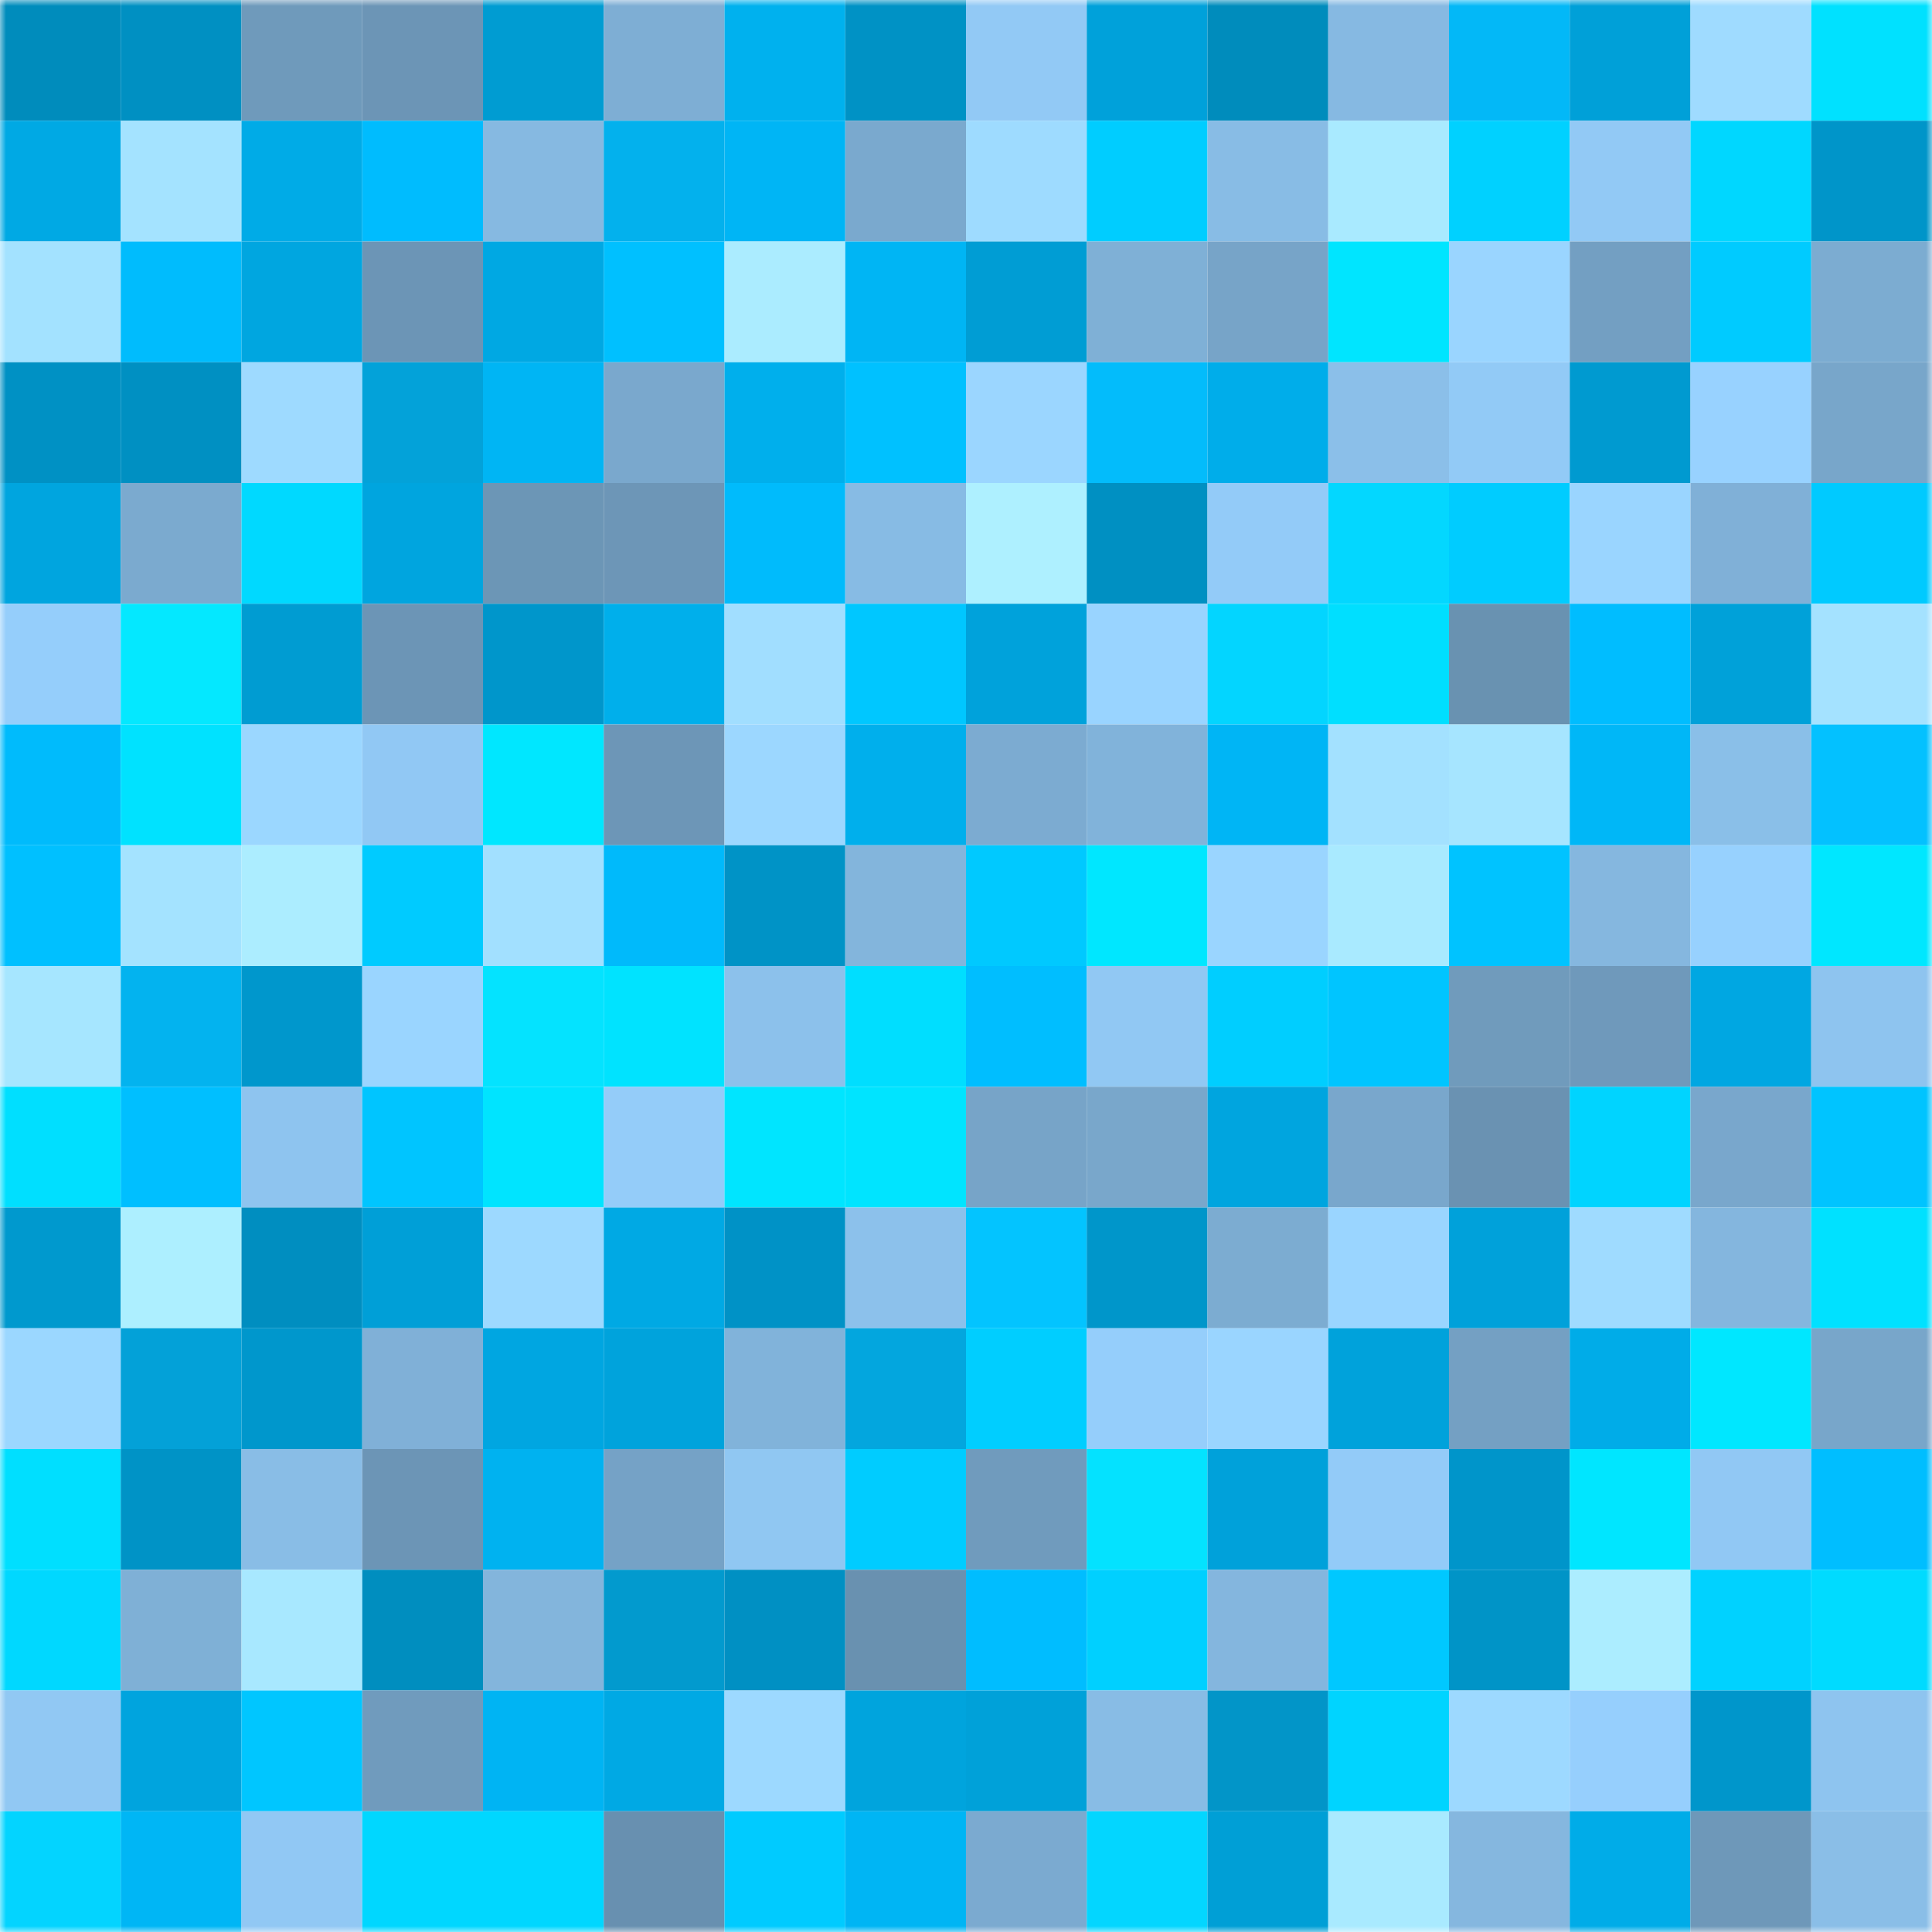 <svg viewBox="0 0 160 160" fill="none" role="img" xmlns="http://www.w3.org/2000/svg" width="240" height="240" name="ens%2Cbayc6328.eth"><title>ens,bayc6328.eth</title><mask id="1494705113" mask-type="alpha" maskUnits="userSpaceOnUse" x="0" y="0" width="160" height="160"><rect width="160" height="160" fill="#FFFFFF"></rect></mask><g mask="url(#1494705113)"><rect x="0" y="0" width="10" height="10" fill="#008cbc"></rect><rect x="10" y="0" width="10" height="10" fill="#0090c2"></rect><rect x="20" y="0" width="10" height="10" fill="#6f9abb"></rect><rect x="30" y="0" width="10" height="10" fill="#6c95b6"></rect><rect x="40" y="0" width="10" height="10" fill="#009cd2"></rect><rect x="50" y="0" width="10" height="10" fill="#7eaed4"></rect><rect x="60" y="0" width="10" height="10" fill="#00b1ee"></rect><rect x="70" y="0" width="10" height="10" fill="#0092c5"></rect><rect x="80" y="0" width="10" height="10" fill="#92c9f5"></rect><rect x="90" y="0" width="10" height="10" fill="#00a1da"></rect><rect x="100" y="0" width="10" height="10" fill="#008cbc"></rect><rect x="110" y="0" width="10" height="10" fill="#86b9e2"></rect><rect x="120" y="0" width="10" height="10" fill="#03b8f7"></rect><rect x="130" y="0" width="10" height="10" fill="#00a0d8"></rect><rect x="140" y="0" width="10" height="10" fill="#9fdbff"></rect><rect x="150" y="0" width="10" height="10" fill="#00e1ff"></rect><rect x="0" y="10" width="10" height="10" fill="#00a9e4"></rect><rect x="10" y="10" width="10" height="10" fill="#a4e3ff"></rect><rect x="20" y="10" width="10" height="10" fill="#00abe7"></rect><rect x="30" y="10" width="10" height="10" fill="#00bcfe"></rect><rect x="40" y="10" width="10" height="10" fill="#86b9e1"></rect><rect x="50" y="10" width="10" height="10" fill="#03b1ed"></rect><rect x="60" y="10" width="10" height="10" fill="#00b5f5"></rect><rect x="70" y="10" width="10" height="10" fill="#7aa9ce"></rect><rect x="80" y="10" width="10" height="10" fill="#9edbff"></rect><rect x="90" y="10" width="10" height="10" fill="#00cdff"></rect><rect x="100" y="10" width="10" height="10" fill="#88bce5"></rect><rect x="110" y="10" width="10" height="10" fill="#a9eaff"></rect><rect x="120" y="10" width="10" height="10" fill="#00d1ff"></rect><rect x="130" y="10" width="10" height="10" fill="#92c9f5"></rect><rect x="140" y="10" width="10" height="10" fill="#00d7ff"></rect><rect x="150" y="10" width="10" height="10" fill="#0095c9"></rect><rect x="0" y="20" width="10" height="10" fill="#a3e2ff"></rect><rect x="10" y="20" width="10" height="10" fill="#00bcfd"></rect><rect x="20" y="20" width="10" height="10" fill="#00a6e0"></rect><rect x="30" y="20" width="10" height="10" fill="#6c95b6"></rect><rect x="40" y="20" width="10" height="10" fill="#00a8e3"></rect><rect x="50" y="20" width="10" height="10" fill="#00c0ff"></rect><rect x="60" y="20" width="10" height="10" fill="#abecff"></rect><rect x="70" y="20" width="10" height="10" fill="#00b5f4"></rect><rect x="80" y="20" width="10" height="10" fill="#009dd4"></rect><rect x="90" y="20" width="10" height="10" fill="#7fb0d6"></rect><rect x="100" y="20" width="10" height="10" fill="#77a4c8"></rect><rect x="110" y="20" width="10" height="10" fill="#00e5ff"></rect><rect x="120" y="20" width="10" height="10" fill="#9ad5ff"></rect><rect x="130" y="20" width="10" height="10" fill="#739fc2"></rect><rect x="140" y="20" width="10" height="10" fill="#00cbff"></rect><rect x="150" y="20" width="10" height="10" fill="#7cacd1"></rect><rect x="0" y="30" width="10" height="10" fill="#0091c4"></rect><rect x="10" y="30" width="10" height="10" fill="#0090c2"></rect><rect x="20" y="30" width="10" height="10" fill="#9edaff"></rect><rect x="30" y="30" width="10" height="10" fill="#03a2d9"></rect><rect x="40" y="30" width="10" height="10" fill="#00b5f4"></rect><rect x="50" y="30" width="10" height="10" fill="#7aa8cd"></rect><rect x="60" y="30" width="10" height="10" fill="#00afec"></rect><rect x="70" y="30" width="10" height="10" fill="#00c1ff"></rect><rect x="80" y="30" width="10" height="10" fill="#9bd6ff"></rect><rect x="90" y="30" width="10" height="10" fill="#03bcfb"></rect><rect x="100" y="30" width="10" height="10" fill="#00adea"></rect><rect x="110" y="30" width="10" height="10" fill="#8bbfe9"></rect><rect x="120" y="30" width="10" height="10" fill="#92caf6"></rect><rect x="130" y="30" width="10" height="10" fill="#009ad0"></rect><rect x="140" y="30" width="10" height="10" fill="#98d2ff"></rect><rect x="150" y="30" width="10" height="10" fill="#78a6ca"></rect><rect x="0" y="40" width="10" height="10" fill="#00a5df"></rect><rect x="10" y="40" width="10" height="10" fill="#7baacf"></rect><rect x="20" y="40" width="10" height="10" fill="#00d9ff"></rect><rect x="30" y="40" width="10" height="10" fill="#00a5df"></rect><rect x="40" y="40" width="10" height="10" fill="#6c96b6"></rect><rect x="50" y="40" width="10" height="10" fill="#6d96b7"></rect><rect x="60" y="40" width="10" height="10" fill="#00bbfc"></rect><rect x="70" y="40" width="10" height="10" fill="#87bbe4"></rect><rect x="80" y="40" width="10" height="10" fill="#aef0ff"></rect><rect x="90" y="40" width="10" height="10" fill="#0090c2"></rect><rect x="100" y="40" width="10" height="10" fill="#93cbf8"></rect><rect x="110" y="40" width="10" height="10" fill="#03d7ff"></rect><rect x="120" y="40" width="10" height="10" fill="#00ccff"></rect><rect x="130" y="40" width="10" height="10" fill="#9ad5ff"></rect><rect x="140" y="40" width="10" height="10" fill="#80b0d7"></rect><rect x="150" y="40" width="10" height="10" fill="#00caff"></rect><rect x="0" y="50" width="10" height="10" fill="#95cefb"></rect><rect x="10" y="50" width="10" height="10" fill="#04e8ff"></rect><rect x="20" y="50" width="10" height="10" fill="#009cd2"></rect><rect x="30" y="50" width="10" height="10" fill="#6c95b6"></rect><rect x="40" y="50" width="10" height="10" fill="#0096cb"></rect><rect x="50" y="50" width="10" height="10" fill="#00afeb"></rect><rect x="60" y="50" width="10" height="10" fill="#a1deff"></rect><rect x="70" y="50" width="10" height="10" fill="#00c7ff"></rect><rect x="80" y="50" width="10" height="10" fill="#00a2db"></rect><rect x="90" y="50" width="10" height="10" fill="#99d4ff"></rect><rect x="100" y="50" width="10" height="10" fill="#03d5ff"></rect><rect x="110" y="50" width="10" height="10" fill="#00dfff"></rect><rect x="120" y="50" width="10" height="10" fill="#6992b1"></rect><rect x="130" y="50" width="10" height="10" fill="#00bdff"></rect><rect x="140" y="50" width="10" height="10" fill="#00a1d9"></rect><rect x="150" y="50" width="10" height="10" fill="#a4e2ff"></rect><rect x="0" y="60" width="10" height="10" fill="#00bbfc"></rect><rect x="10" y="60" width="10" height="10" fill="#00e2ff"></rect><rect x="20" y="60" width="10" height="10" fill="#9bd7ff"></rect><rect x="30" y="60" width="10" height="10" fill="#91c8f4"></rect><rect x="40" y="60" width="10" height="10" fill="#00e7ff"></rect><rect x="50" y="60" width="10" height="10" fill="#6d96b7"></rect><rect x="60" y="60" width="10" height="10" fill="#9cd7ff"></rect><rect x="70" y="60" width="10" height="10" fill="#00afec"></rect><rect x="80" y="60" width="10" height="10" fill="#7cabd1"></rect><rect x="90" y="60" width="10" height="10" fill="#81b3da"></rect><rect x="100" y="60" width="10" height="10" fill="#00b5f5"></rect><rect x="110" y="60" width="10" height="10" fill="#a3e1ff"></rect><rect x="120" y="60" width="10" height="10" fill="#a6e5ff"></rect><rect x="130" y="60" width="10" height="10" fill="#00b7f7"></rect><rect x="140" y="60" width="10" height="10" fill="#8abfe8"></rect><rect x="150" y="60" width="10" height="10" fill="#03c1ff"></rect><rect x="0" y="70" width="10" height="10" fill="#00c0ff"></rect><rect x="10" y="70" width="10" height="10" fill="#a4e3ff"></rect><rect x="20" y="70" width="10" height="10" fill="#acedff"></rect><rect x="30" y="70" width="10" height="10" fill="#00cbff"></rect><rect x="40" y="70" width="10" height="10" fill="#a2e0ff"></rect><rect x="50" y="70" width="10" height="10" fill="#00bafb"></rect><rect x="60" y="70" width="10" height="10" fill="#0093c6"></rect><rect x="70" y="70" width="10" height="10" fill="#83b5dc"></rect><rect x="80" y="70" width="10" height="10" fill="#00c9ff"></rect><rect x="90" y="70" width="10" height="10" fill="#00e7ff"></rect><rect x="100" y="70" width="10" height="10" fill="#9ad5ff"></rect><rect x="110" y="70" width="10" height="10" fill="#a9eaff"></rect><rect x="120" y="70" width="10" height="10" fill="#00c3ff"></rect><rect x="130" y="70" width="10" height="10" fill="#85b7df"></rect><rect x="140" y="70" width="10" height="10" fill="#97d1fe"></rect><rect x="150" y="70" width="10" height="10" fill="#00e7ff"></rect><rect x="0" y="80" width="10" height="10" fill="#a6e6ff"></rect><rect x="10" y="80" width="10" height="10" fill="#03b3ef"></rect><rect x="20" y="80" width="10" height="10" fill="#0097cc"></rect><rect x="30" y="80" width="10" height="10" fill="#9ad5ff"></rect><rect x="40" y="80" width="10" height="10" fill="#04e3ff"></rect><rect x="50" y="80" width="10" height="10" fill="#00e3ff"></rect><rect x="60" y="80" width="10" height="10" fill="#8cc1eb"></rect><rect x="70" y="80" width="10" height="10" fill="#00deff"></rect><rect x="80" y="80" width="10" height="10" fill="#00beff"></rect><rect x="90" y="80" width="10" height="10" fill="#91c8f3"></rect><rect x="100" y="80" width="10" height="10" fill="#00ceff"></rect><rect x="110" y="80" width="10" height="10" fill="#00c5ff"></rect><rect x="120" y="80" width="10" height="10" fill="#709bbc"></rect><rect x="130" y="80" width="10" height="10" fill="#6f99bb"></rect><rect x="140" y="80" width="10" height="10" fill="#00a7e2"></rect><rect x="150" y="80" width="10" height="10" fill="#8ec4ef"></rect><rect x="0" y="90" width="10" height="10" fill="#00dfff"></rect><rect x="10" y="90" width="10" height="10" fill="#00bfff"></rect><rect x="20" y="90" width="10" height="10" fill="#8ec4ef"></rect><rect x="30" y="90" width="10" height="10" fill="#00c5ff"></rect><rect x="40" y="90" width="10" height="10" fill="#00e4ff"></rect><rect x="50" y="90" width="10" height="10" fill="#94ccf9"></rect><rect x="60" y="90" width="10" height="10" fill="#00e5ff"></rect><rect x="70" y="90" width="10" height="10" fill="#00e4ff"></rect><rect x="80" y="90" width="10" height="10" fill="#77a4c8"></rect><rect x="90" y="90" width="10" height="10" fill="#79a7cb"></rect><rect x="100" y="90" width="10" height="10" fill="#00a5df"></rect><rect x="110" y="90" width="10" height="10" fill="#79a7cc"></rect><rect x="120" y="90" width="10" height="10" fill="#6a92b2"></rect><rect x="130" y="90" width="10" height="10" fill="#00d4ff"></rect><rect x="140" y="90" width="10" height="10" fill="#79a7cc"></rect><rect x="150" y="90" width="10" height="10" fill="#00c4ff"></rect><rect x="0" y="100" width="10" height="10" fill="#0099ce"></rect><rect x="10" y="100" width="10" height="10" fill="#adefff"></rect><rect x="20" y="100" width="10" height="10" fill="#008ec0"></rect><rect x="30" y="100" width="10" height="10" fill="#009fd7"></rect><rect x="40" y="100" width="10" height="10" fill="#9dd9ff"></rect><rect x="50" y="100" width="10" height="10" fill="#00a9e4"></rect><rect x="60" y="100" width="10" height="10" fill="#0092c6"></rect><rect x="70" y="100" width="10" height="10" fill="#8cc1eb"></rect><rect x="80" y="100" width="10" height="10" fill="#03c4ff"></rect><rect x="90" y="100" width="10" height="10" fill="#0096ca"></rect><rect x="100" y="100" width="10" height="10" fill="#7cacd1"></rect><rect x="110" y="100" width="10" height="10" fill="#9ad5ff"></rect><rect x="120" y="100" width="10" height="10" fill="#00a1da"></rect><rect x="130" y="100" width="10" height="10" fill="#9fdbff"></rect><rect x="140" y="100" width="10" height="10" fill="#84b6de"></rect><rect x="150" y="100" width="10" height="10" fill="#00e1ff"></rect><rect x="0" y="110" width="10" height="10" fill="#9bd7ff"></rect><rect x="10" y="110" width="10" height="10" fill="#03a1d8"></rect><rect x="20" y="110" width="10" height="10" fill="#0097cc"></rect><rect x="30" y="110" width="10" height="10" fill="#80b0d7"></rect><rect x="40" y="110" width="10" height="10" fill="#00a6e1"></rect><rect x="50" y="110" width="10" height="10" fill="#00a3dc"></rect><rect x="60" y="110" width="10" height="10" fill="#81b3da"></rect><rect x="70" y="110" width="10" height="10" fill="#03a6de"></rect><rect x="80" y="110" width="10" height="10" fill="#00ceff"></rect><rect x="90" y="110" width="10" height="10" fill="#95cefb"></rect><rect x="100" y="110" width="10" height="10" fill="#9ad5ff"></rect><rect x="110" y="110" width="10" height="10" fill="#00a2db"></rect><rect x="120" y="110" width="10" height="10" fill="#74a0c3"></rect><rect x="130" y="110" width="10" height="10" fill="#00ace8"></rect><rect x="140" y="110" width="10" height="10" fill="#00e7ff"></rect><rect x="150" y="110" width="10" height="10" fill="#78a6ca"></rect><rect x="0" y="120" width="10" height="10" fill="#00dfff"></rect><rect x="10" y="120" width="10" height="10" fill="#0093c6"></rect><rect x="20" y="120" width="10" height="10" fill="#89bde6"></rect><rect x="30" y="120" width="10" height="10" fill="#6c95b6"></rect><rect x="40" y="120" width="10" height="10" fill="#00b2f0"></rect><rect x="50" y="120" width="10" height="10" fill="#75a2c6"></rect><rect x="60" y="120" width="10" height="10" fill="#90c7f2"></rect><rect x="70" y="120" width="10" height="10" fill="#00ccff"></rect><rect x="80" y="120" width="10" height="10" fill="#709bbd"></rect><rect x="90" y="120" width="10" height="10" fill="#04e2ff"></rect><rect x="100" y="120" width="10" height="10" fill="#00a1da"></rect><rect x="110" y="120" width="10" height="10" fill="#93cbf8"></rect><rect x="120" y="120" width="10" height="10" fill="#0095ca"></rect><rect x="130" y="120" width="10" height="10" fill="#00e6ff"></rect><rect x="140" y="120" width="10" height="10" fill="#91c8f4"></rect><rect x="150" y="120" width="10" height="10" fill="#00beff"></rect><rect x="0" y="130" width="10" height="10" fill="#00d8ff"></rect><rect x="10" y="130" width="10" height="10" fill="#7fb0d6"></rect><rect x="20" y="130" width="10" height="10" fill="#a8e8ff"></rect><rect x="30" y="130" width="10" height="10" fill="#008ebf"></rect><rect x="40" y="130" width="10" height="10" fill="#83b5dc"></rect><rect x="50" y="130" width="10" height="10" fill="#029ace"></rect><rect x="60" y="130" width="10" height="10" fill="#0090c3"></rect><rect x="70" y="130" width="10" height="10" fill="#6991b0"></rect><rect x="80" y="130" width="10" height="10" fill="#00bdff"></rect><rect x="90" y="130" width="10" height="10" fill="#00d0ff"></rect><rect x="100" y="130" width="10" height="10" fill="#84b6de"></rect><rect x="110" y="130" width="10" height="10" fill="#00c8ff"></rect><rect x="120" y="130" width="10" height="10" fill="#0094c7"></rect><rect x="130" y="130" width="10" height="10" fill="#acedff"></rect><rect x="140" y="130" width="10" height="10" fill="#00d2ff"></rect><rect x="150" y="130" width="10" height="10" fill="#00dbff"></rect><rect x="0" y="140" width="10" height="10" fill="#91c8f3"></rect><rect x="10" y="140" width="10" height="10" fill="#00a4de"></rect><rect x="20" y="140" width="10" height="10" fill="#00c6ff"></rect><rect x="30" y="140" width="10" height="10" fill="#709bbd"></rect><rect x="40" y="140" width="10" height="10" fill="#00b4f3"></rect><rect x="50" y="140" width="10" height="10" fill="#00a9e4"></rect><rect x="60" y="140" width="10" height="10" fill="#9dd9ff"></rect><rect x="70" y="140" width="10" height="10" fill="#00a4dd"></rect><rect x="80" y="140" width="10" height="10" fill="#00a1d9"></rect><rect x="90" y="140" width="10" height="10" fill="#88bce5"></rect><rect x="100" y="140" width="10" height="10" fill="#0295c8"></rect><rect x="110" y="140" width="10" height="10" fill="#00d4ff"></rect><rect x="120" y="140" width="10" height="10" fill="#9dd9ff"></rect><rect x="130" y="140" width="10" height="10" fill="#96cffd"></rect><rect x="140" y="140" width="10" height="10" fill="#0096cb"></rect><rect x="150" y="140" width="10" height="10" fill="#8ec4ef"></rect><rect x="0" y="150" width="10" height="10" fill="#03d4ff"></rect><rect x="10" y="150" width="10" height="10" fill="#00b6f5"></rect><rect x="20" y="150" width="10" height="10" fill="#91c8f4"></rect><rect x="30" y="150" width="10" height="10" fill="#00d7ff"></rect><rect x="40" y="150" width="10" height="10" fill="#00d7ff"></rect><rect x="50" y="150" width="10" height="10" fill="#6890b0"></rect><rect x="60" y="150" width="10" height="10" fill="#00cbff"></rect><rect x="70" y="150" width="10" height="10" fill="#00b5f4"></rect><rect x="80" y="150" width="10" height="10" fill="#7baad0"></rect><rect x="90" y="150" width="10" height="10" fill="#03d6ff"></rect><rect x="100" y="150" width="10" height="10" fill="#009fd6"></rect><rect x="110" y="150" width="10" height="10" fill="#a9eaff"></rect><rect x="120" y="150" width="10" height="10" fill="#85b7df"></rect><rect x="130" y="150" width="10" height="10" fill="#00ace8"></rect><rect x="140" y="150" width="10" height="10" fill="#6e98b9"></rect><rect x="150" y="150" width="10" height="10" fill="#8abee7"></rect></g></svg>